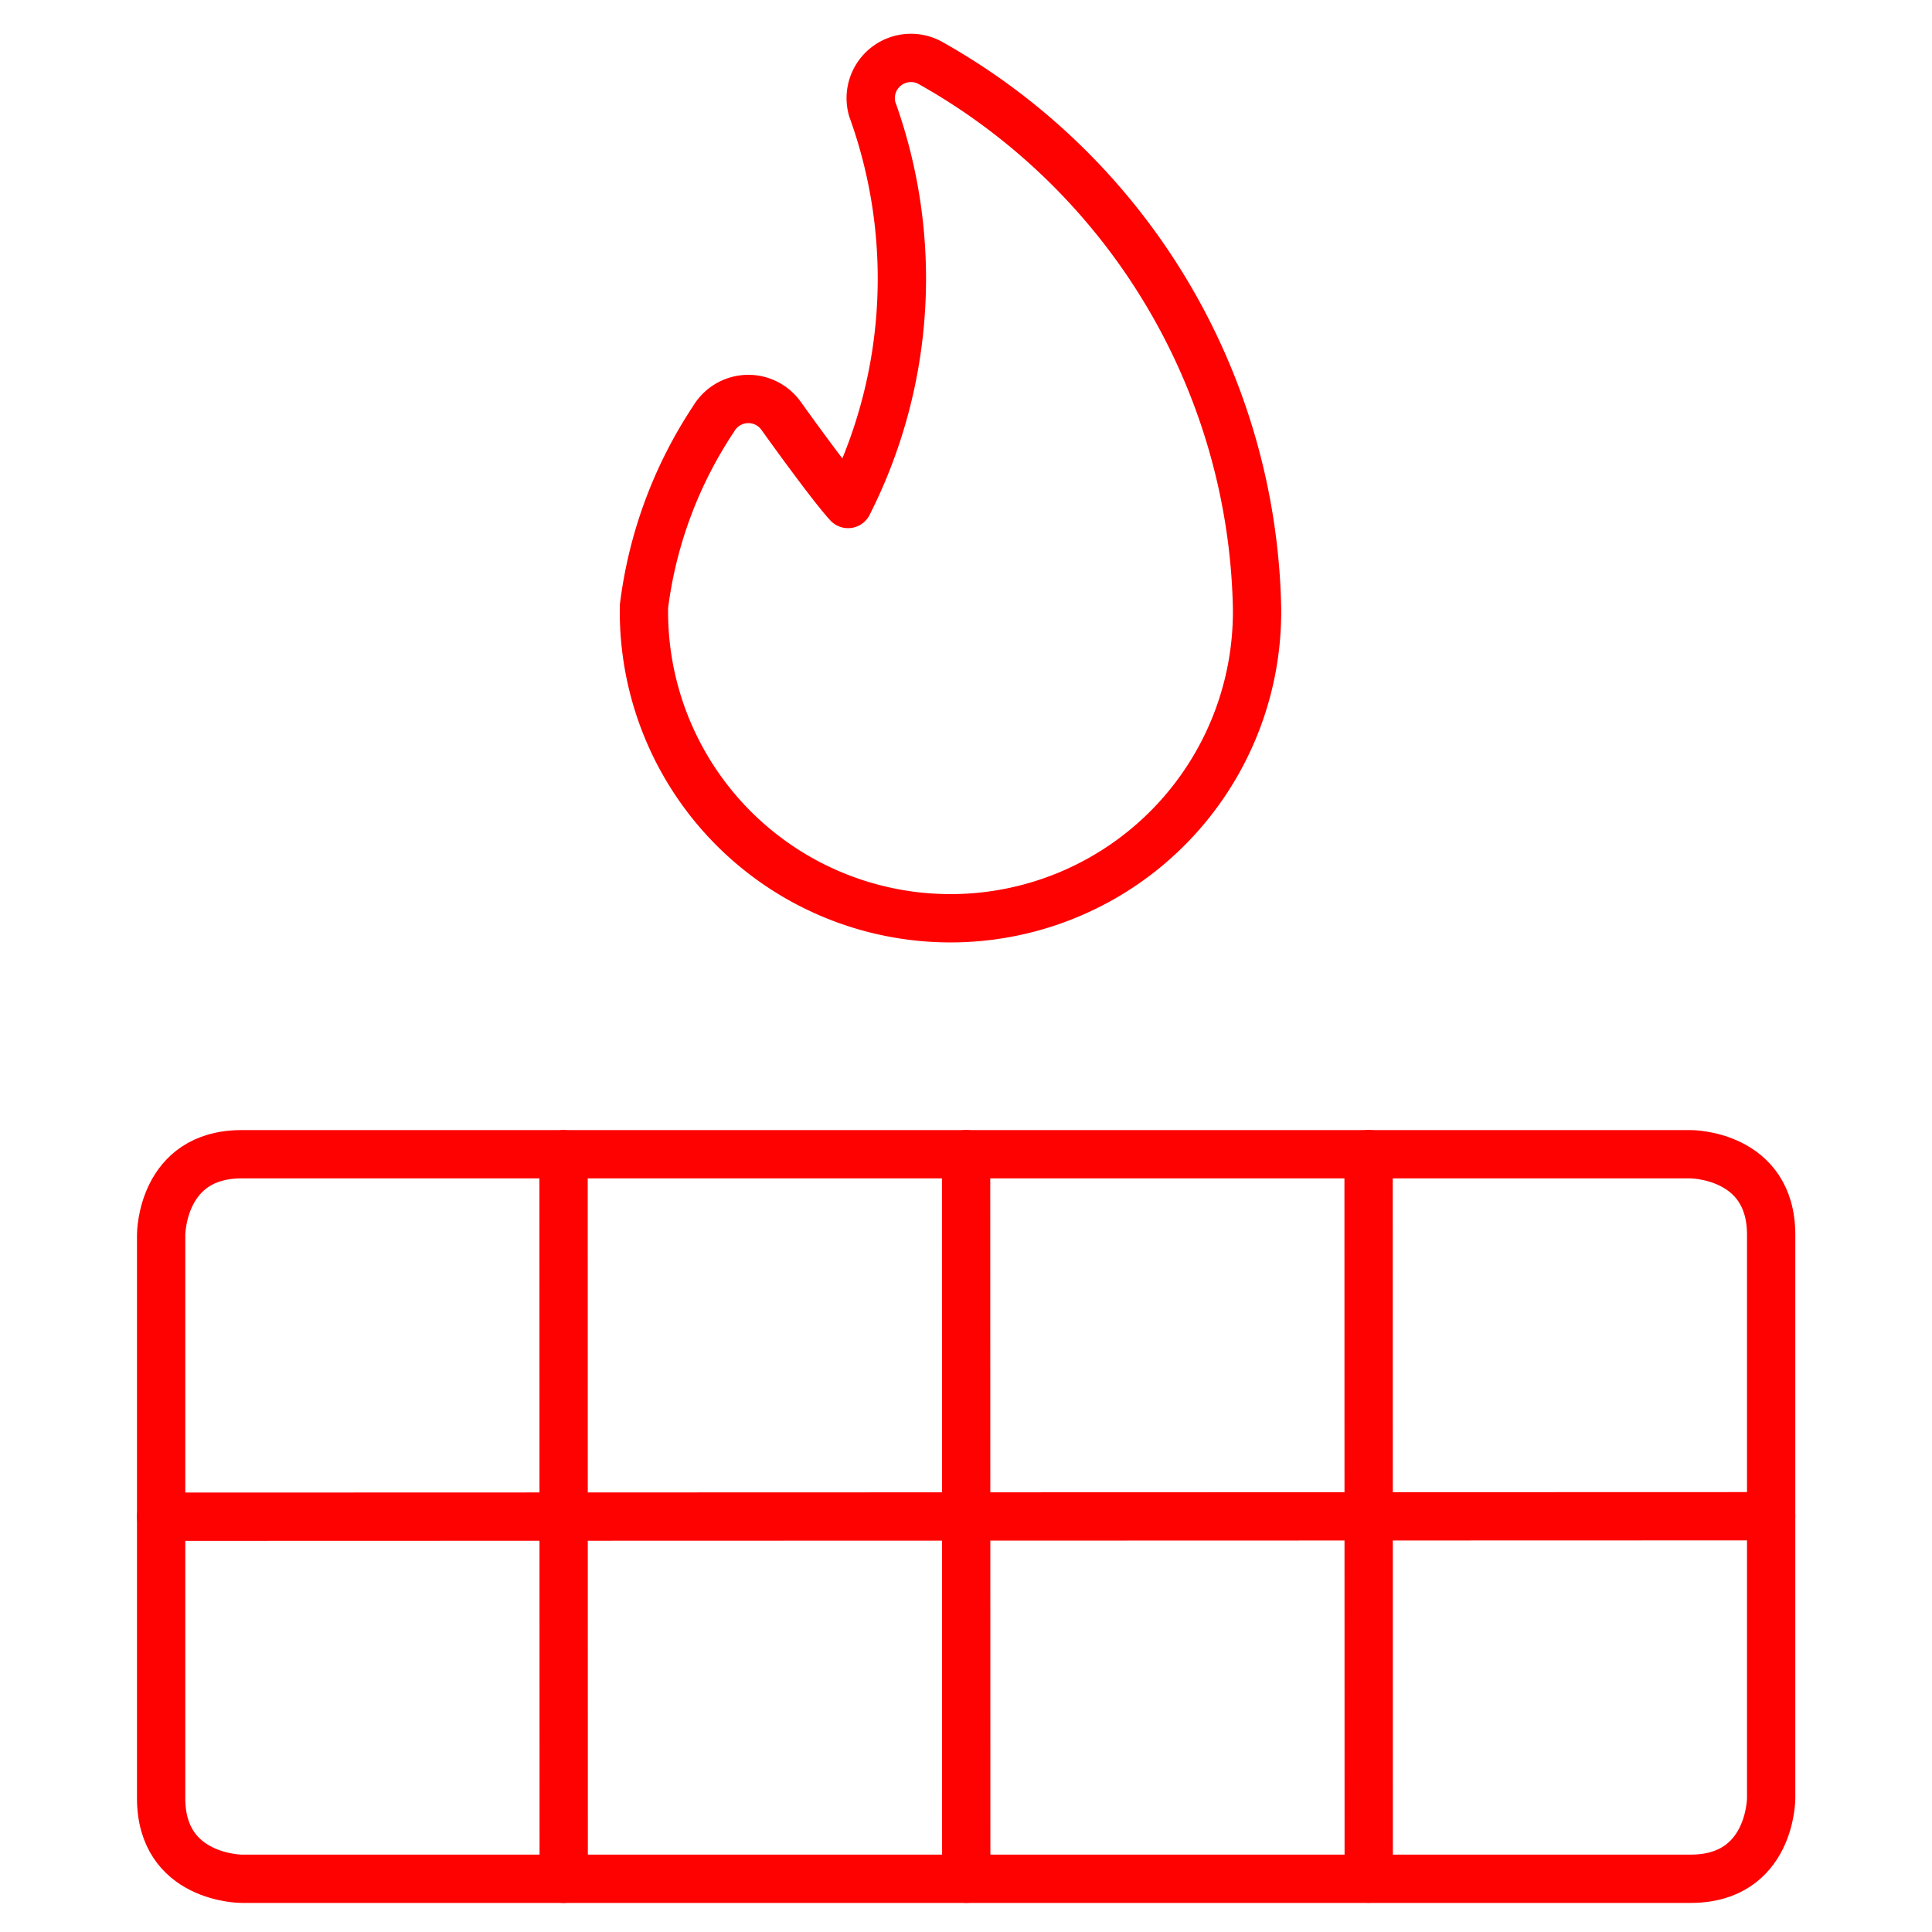 <svg width="40" height="40" viewBox="0 0 40 40" xmlns="http://www.w3.org/2000/svg" id="Outdoors-Fire-Camp--Streamline-Ultimate.svg"><desc>Outdoors Fire Camp Streamline Icon: https://streamlinehq.com</desc><defs></defs><title>outdoors-fire-camp</title><path stroke-width="1" stroke-linejoin="round" stroke-linecap="round" stroke="#fe0101" fill="none" d="M19.248 1.295a0.833 0.833 0 0 0 -1.19 0.962 10.333 10.333 0 0 1 -0.5 8.178c-0.25 -0.268 -0.892 -1.135 -1.392 -1.833a0.833 0.833 0 0 0 -1.39 0.068A9.028 9.028 0 0 0 13.333 12.552a6.347 6.347 0 1 0 12.692 0A13.243 13.243 0 0 0 19.248 1.295Z"></path><path stroke-width="1" stroke-linejoin="round" stroke-linecap="round" stroke="#fe0101" fill="none" d="M5.003 23.897h30s1.667 0 1.667 1.667v11.667s0 1.667 -1.667 1.667h-30s-1.667 0 -1.667 -1.667v-11.667s0 -1.667 1.667 -1.667"></path><path stroke-width="1" stroke-linejoin="round" stroke-linecap="round" stroke="#fe0101" fill="none" d="m3.337 31.402 33.333 -0.01"></path><path stroke-width="1" stroke-linejoin="round" stroke-linecap="round" stroke="#fe0101" fill="none" d="m11.668 23.898 0.003 15"></path><path stroke-width="1" stroke-linejoin="round" stroke-linecap="round" stroke="#fe0101" fill="none" d="m20.002 23.897 0.003 15"></path><path stroke-width="1" stroke-linejoin="round" stroke-linecap="round" stroke="#fe0101" fill="none" d="m28.335 23.895 0.003 15"></path></svg>